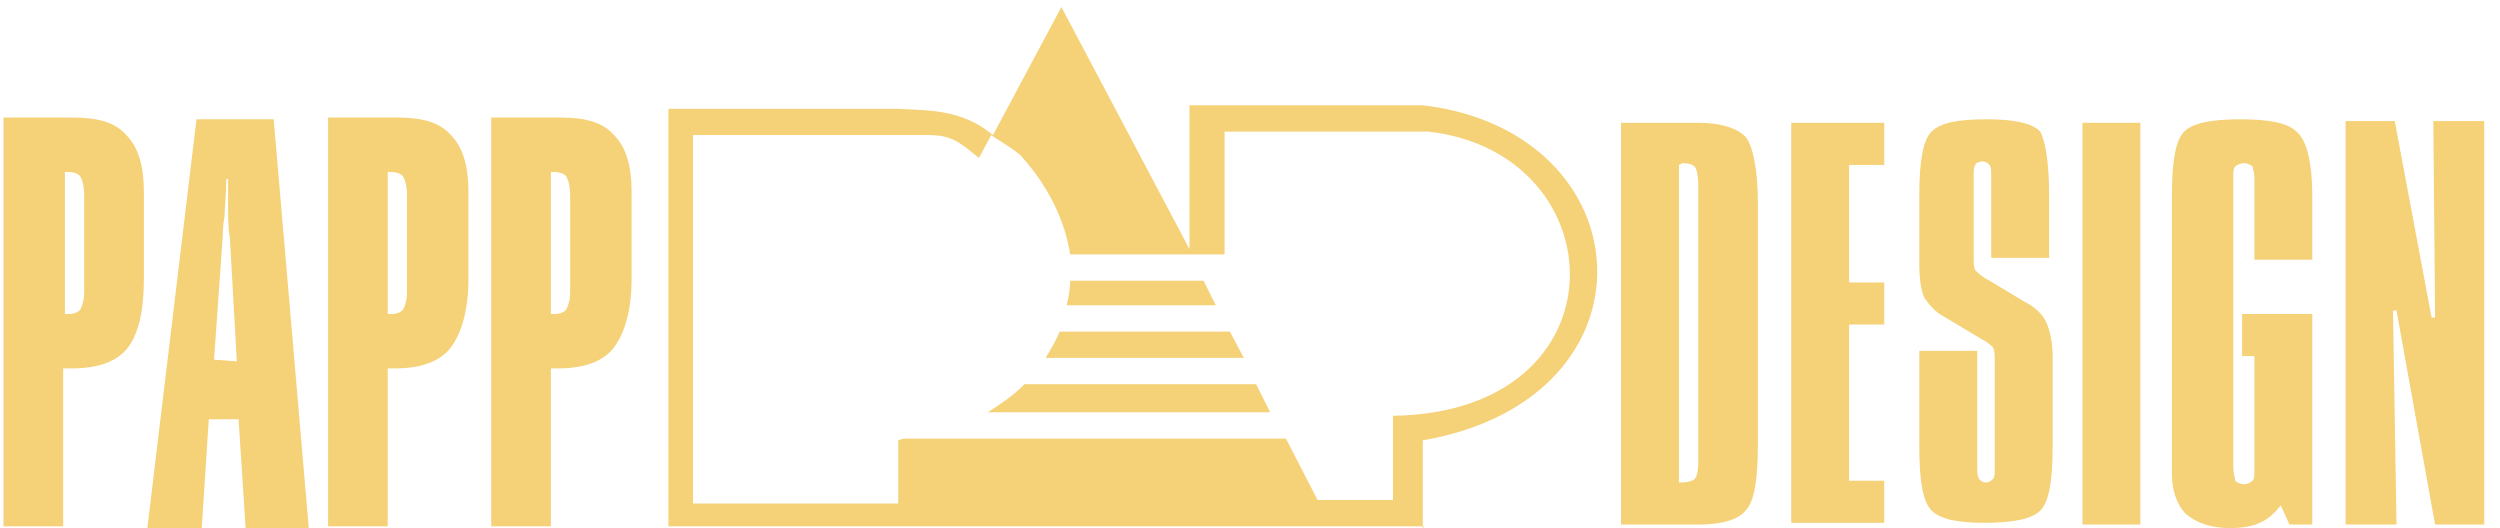 <?xml version="1.0" encoding="utf-8"?>
<!-- Generator: Adobe Illustrator 22.0.1, SVG Export Plug-In . SVG Version: 6.00 Build 0)  -->
<svg version="1.1" id="Layer_1" xmlns="http://www.w3.org/2000/svg" xmlns:xlink="http://www.w3.org/1999/xlink" x="0px" y="0px"
	 viewBox="0 0 142.5 30.1" style="enable-background:new 0 0 142.5 30.1;" xml:space="preserve">
<style type="text/css">
	.st0{fill:#F5D177;}
</style>
<g>
	<g>
		<path class="st0" d="M68.6,16H61c0,0.5-0.1,1-0.2,1.4h8.5L68.6,16z"/>
		<path class="st0" d="M70.1,18.9h-9.7c-0.2,0.5-0.5,1-0.8,1.5h11.3L70.1,18.9z"/>
		<polygon class="st0" points="81.2,30 81.1,30 81.1,30.1 		"/>
		<path class="st0" d="M58.4,21.9c-0.6,0.6-1.3,1.1-2.1,1.6h16.1l-0.8-1.6H58.4z"/>
		<path class="st0" d="M81.1,6H67.8v8.2L60.5,0.4l-3.9,7.3c-1.8-1.5-3.7-1.4-5.5-1.5h-13V30h43v-4.9C94.9,22.7,93.8,7.5,81.1,6z
			 M79.4,23.7v4.8h-4.3L73.3,25H51.8c-0.2,0-0.4,0-0.6,0.1v3.6H39.5v-21H53c1.3,0,1.8,0.5,2.8,1.3l0.7-1.3C56.9,8,58,8.6,58.3,9
			c1.5,1.7,2.4,3.6,2.7,5.5h8.8v-7h11.6C92.2,8.7,92.8,23.5,79.4,23.7z"/>
	</g>
	<g>
		<g>
			<path class="st0" d="M31.4,21h0.4c1.5,0,2.6-0.4,3.2-1.2c0.6-0.8,1-2.1,1-3.9v-5c0-1.4-0.3-2.5-1-3.2c-0.6-0.7-1.6-1-3-1h-4V30
				h3.4V21z M31.4,17.8v-8h0.1c0.4,0,0.7,0.1,0.8,0.3s0.2,0.5,0.2,1.1v5.4c0,0.5-0.1,0.8-0.2,1c-0.1,0.2-0.4,0.3-0.7,0.3h-0.2V17.8z
				"/>
			<path class="st0" d="M22.1,21h0.4c1.5,0,2.6-0.4,3.2-1.2c0.6-0.8,1-2.1,1-3.9v-5c0-1.4-0.3-2.5-1-3.2c-0.6-0.7-1.6-1-3-1h-4V30
				h3.4V21z M22.1,17.8v-8h0.1c0.4,0,0.7,0.1,0.8,0.3c0.1,0.2,0.2,0.5,0.2,1.1v5.4c0,0.5-0.1,0.8-0.2,1s-0.4,0.3-0.7,0.3h-0.2V17.8z
				"/>
			<path class="st0" d="M14,30.1h3.6l-2-23.3h-4.4L8.4,30.1h3.1l0.4-6.2h1.7L14,30.1z M12.2,20.5l0.5-7.1c0-0.2,0-0.5,0.1-1.1
				c0-0.5,0.1-1.2,0.1-2.1H13c0,0.3,0,0.6,0,1.1c0,1,0,1.8,0.1,2.2l0.4,7.1L12.2,20.5L12.2,20.5z"/>
			<path class="st0" d="M3.7,21h0.4c1.5,0,2.6-0.4,3.2-1.2c0.6-0.8,0.9-2.1,0.9-3.9v-5c0-1.4-0.3-2.5-1-3.2c-0.6-0.7-1.6-1-3-1h-4
				V30h3.4v-9H3.7z M3.7,17.8v-8h0.1c0.4,0,0.7,0.1,0.8,0.3s0.2,0.5,0.2,1.1v5.4c0,0.5-0.1,0.8-0.2,1s-0.4,0.3-0.7,0.3H3.7V17.8z"/>
		</g>
	</g>
	<path class="st0" d="M95.7,9.4v18.1h0.2c0.3,0,0.6-0.1,0.7-0.2s0.2-0.4,0.2-1v-0.1V10.5c0-0.5-0.1-0.9-0.2-1s-0.3-0.2-0.7-0.2
		L95.7,9.4L95.7,9.4z M92.4,7h4.4c1.3,0,2.2,0.3,2.7,0.8c0.4,0.5,0.7,1.8,0.7,3.8v13.7c0,2-0.2,3.3-0.7,3.8
		c-0.4,0.5-1.3,0.8-2.7,0.8h-4.4V7L92.4,7z M102.1,7h5.3v2.4h-2v6.7h2v2.4h-2v8.9h2v2.4h-5.3V7L102.1,7z M116.8,11.2v3.5h-3.3V10
		c0-0.3,0-0.5-0.1-0.6s-0.2-0.2-0.4-0.2c-0.2,0-0.4,0.1-0.4,0.2c-0.1,0.1-0.1,0.3-0.1,0.6v4.7c0,0.4,0,0.7,0.2,0.8
		c0.1,0.1,0.3,0.3,0.7,0.5l2,1.2c0.6,0.3,1,0.7,1.2,1.1s0.4,1.1,0.4,2v5.1c0,2-0.2,3.2-0.7,3.7s-1.6,0.7-3.2,0.7
		c-1.5,0-2.5-0.2-3-0.7s-0.7-1.7-0.7-3.7V20h3.3v6.6c0,0.3,0,0.5,0.1,0.7c0.1,0.1,0.2,0.2,0.4,0.2c0.2,0,0.3-0.1,0.4-0.2
		s0.1-0.3,0.1-0.6v-6.1c0-0.4,0-0.6-0.1-0.8c-0.1-0.1-0.3-0.3-0.7-0.5l-2-1.2c-0.6-0.3-0.9-0.7-1.2-1.1c-0.2-0.4-0.3-1.1-0.3-2v-3.8
		c0-2,0.2-3.2,0.7-3.7s1.5-0.7,3.1-0.7s2.6,0.2,3.1,0.7C116.6,8.1,116.8,9.3,116.8,11.2L116.8,11.2z M118.7,7h3.3v22.9h-3.3V7
		L118.7,7z M131.8,11.2v3.6h-3.3v-4.7c0-0.3-0.1-0.5-0.1-0.6c-0.1-0.1-0.3-0.2-0.5-0.2s-0.4,0.1-0.5,0.2c-0.1,0.1-0.1,0.3-0.1,0.6
		v16.6c0,0.3,0.1,0.5,0.1,0.7c0.1,0.1,0.3,0.2,0.5,0.2s0.4-0.1,0.5-0.2s0.1-0.3,0.1-0.7v-6.4h-0.7v-2.4h4v12h-1.3l-0.5-1.1
		c-0.3,0.4-0.7,0.8-1.2,1c-0.4,0.2-1,0.3-1.7,0.3c-1.1,0-1.9-0.3-2.5-0.8c-0.5-0.5-0.8-1.3-0.8-2.3V11.2c0-2,0.2-3.2,0.7-3.7
		s1.6-0.7,3.2-0.7c1.6,0,2.7,0.2,3.2,0.7C131.5,8,131.8,9.3,131.8,11.2L131.8,11.2z M133.7,6.9h2.8l2.1,11.2h0.2l-0.1-11.2h2.9v23
		h-2.8l-2.2-12.2h-0.2l0.2,12.2h-2.9V6.9z"/>
</g>
</svg>
